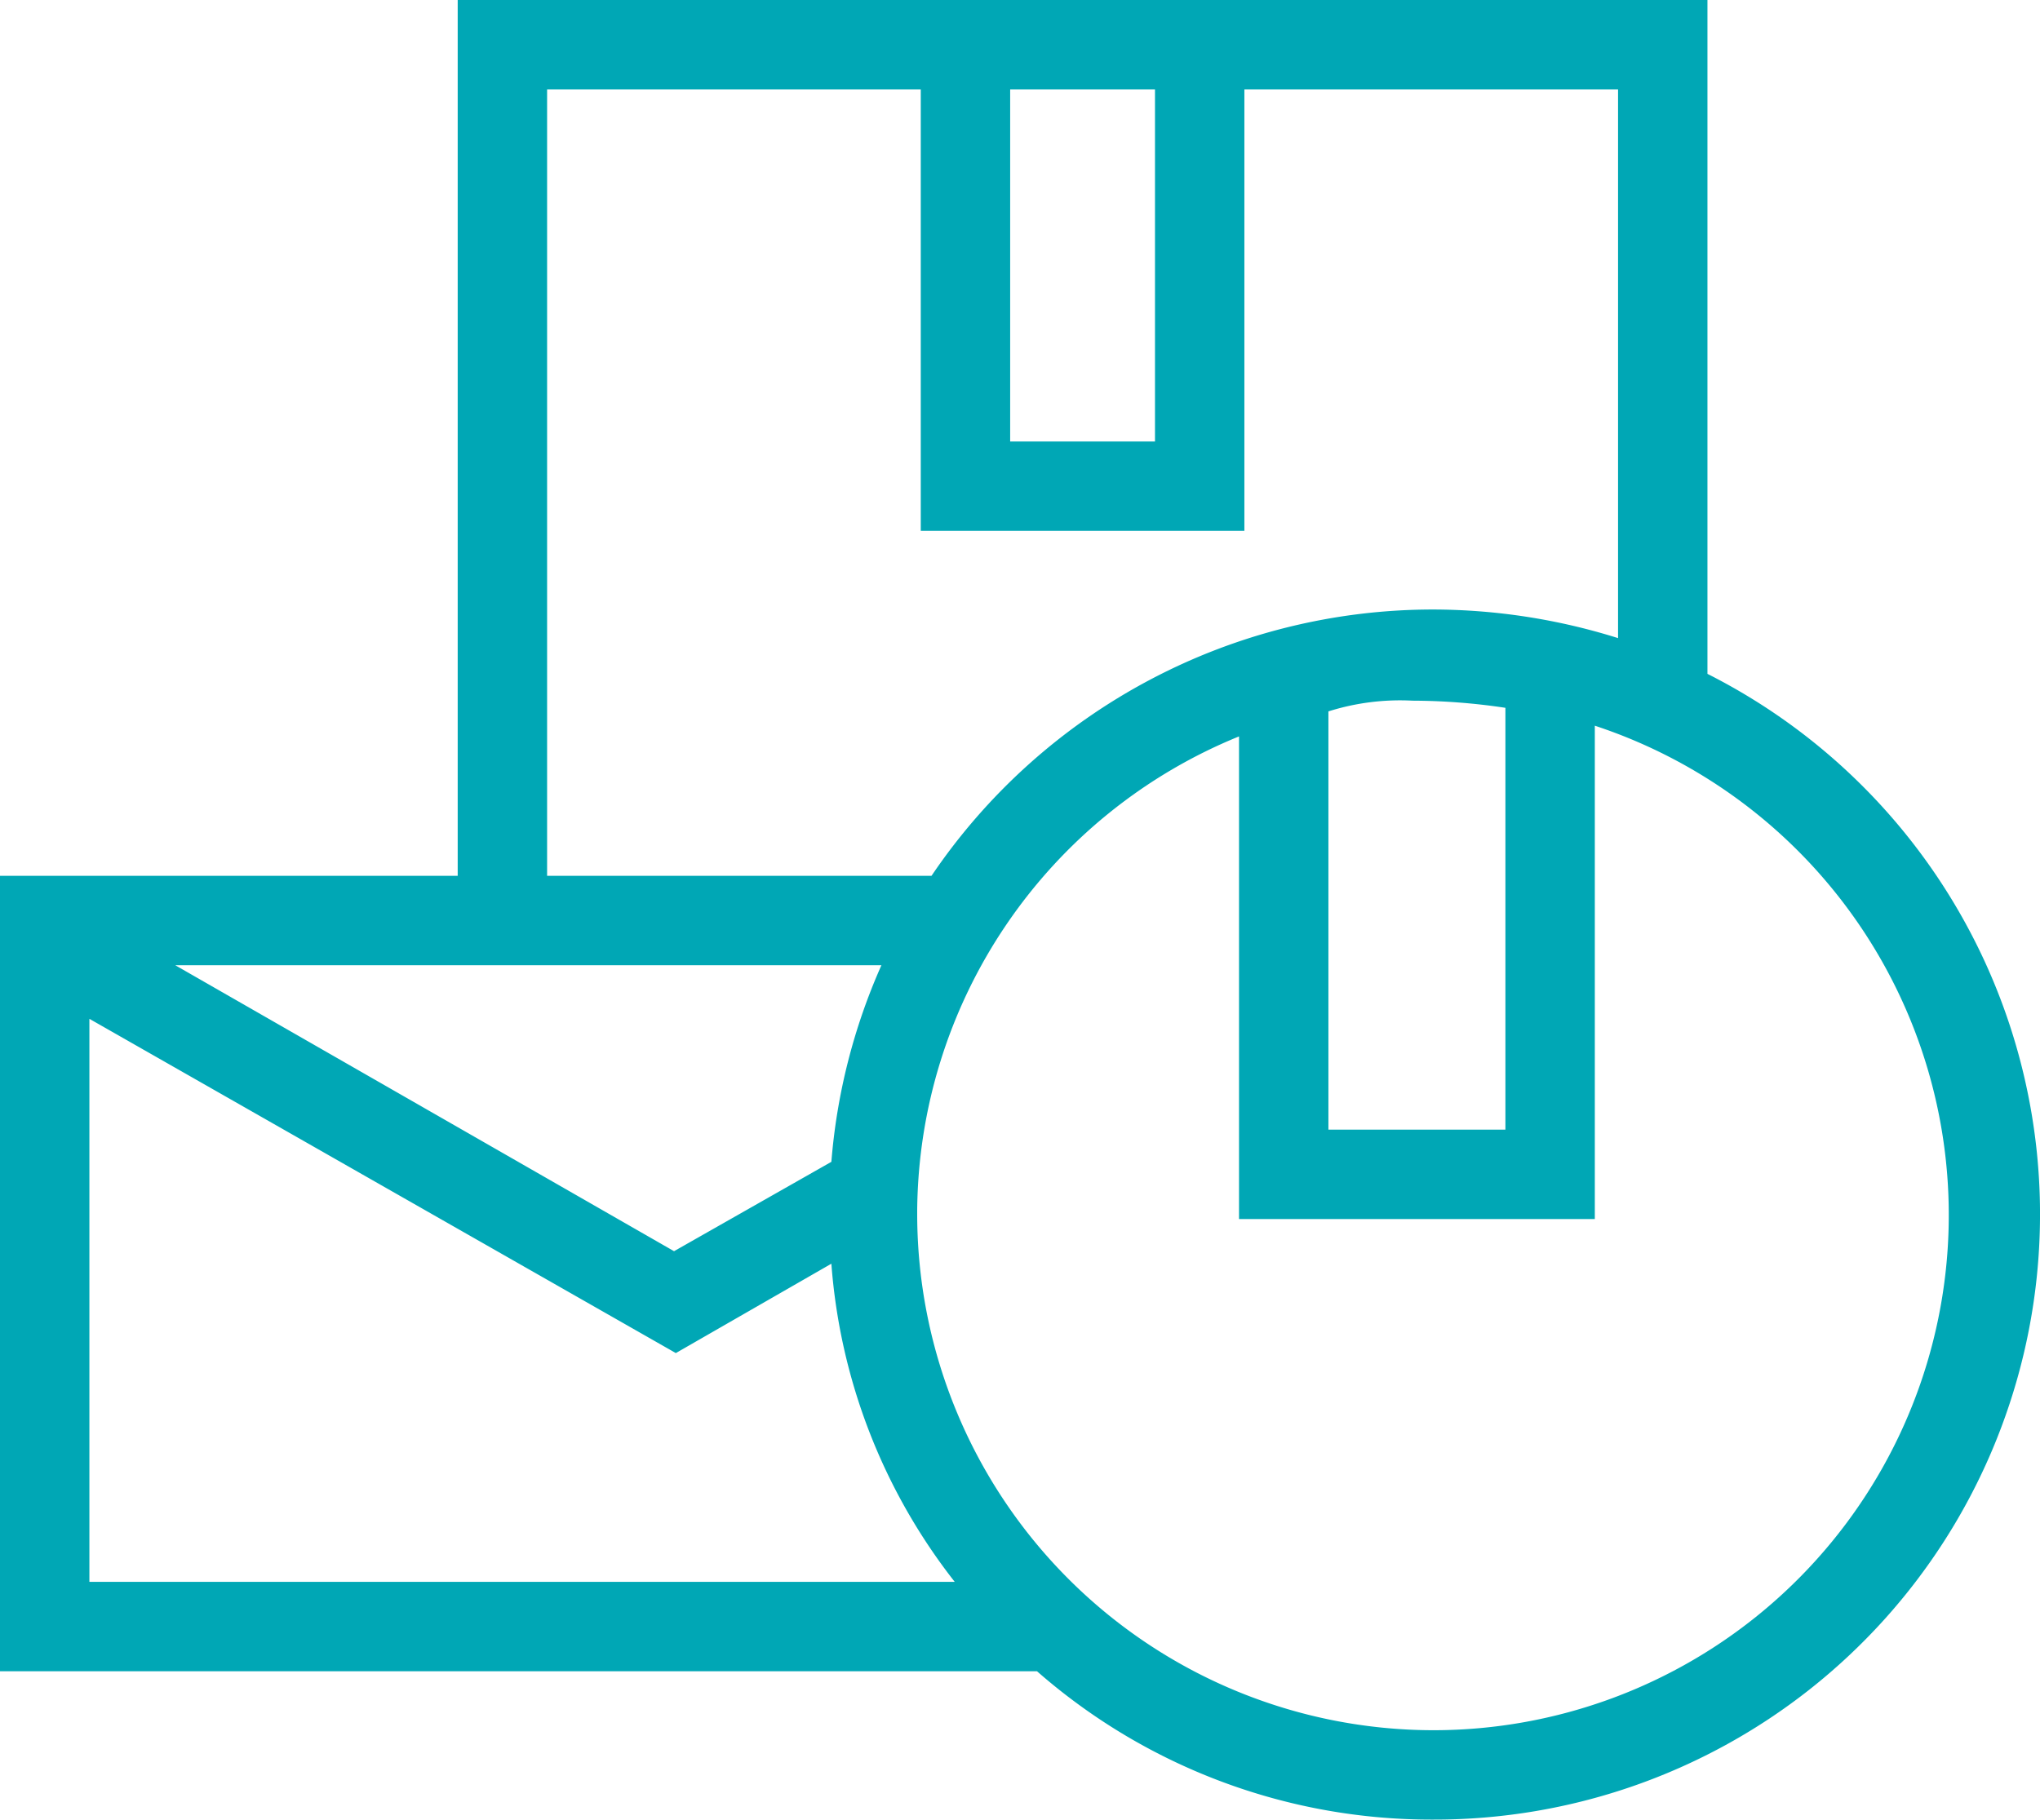 <?xml version="1.0" encoding="UTF-8"?>
<svg xmlns="http://www.w3.org/2000/svg" width="114.1" height="101.801" viewBox="0 0 114.1 101.801">
  <g transform="translate(-3 -6)">
    <path d="M98.5,43.7V6H28.6V55H3V99.5H61a33.461,33.461,0,0,0,22.2,8.3A33.868,33.868,0,0,0,98.5,43.7ZM67.6,11V30.7H59.5V11Zm-34,0H54.5V35.7H72.6V11H93.5V41.7a34.693,34.693,0,0,0-10.3-1.6A33.862,33.862,0,0,0,55.1,55H33.6ZM77.3,45.8a13.3,13.3,0,0,1,4.7-.6,35.526,35.526,0,0,1,5.2.4V69.2H77.3V45.8ZM49.5,71l-8.8,5L12.8,60H52.3A33.625,33.625,0,0,0,49.5,71ZM8,63,40.8,81.7l8.7-5a32.8,32.8,0,0,0,6.9,17.8H8Zm75.2,39.8A28.893,28.893,0,0,1,54.3,74v-.3a28.878,28.878,0,0,1,18-26.5v27H92.2V46.6a28.825,28.825,0,0,1-9,56.2Z" fill="#00a7b5"></path>
  </g>
</svg>
